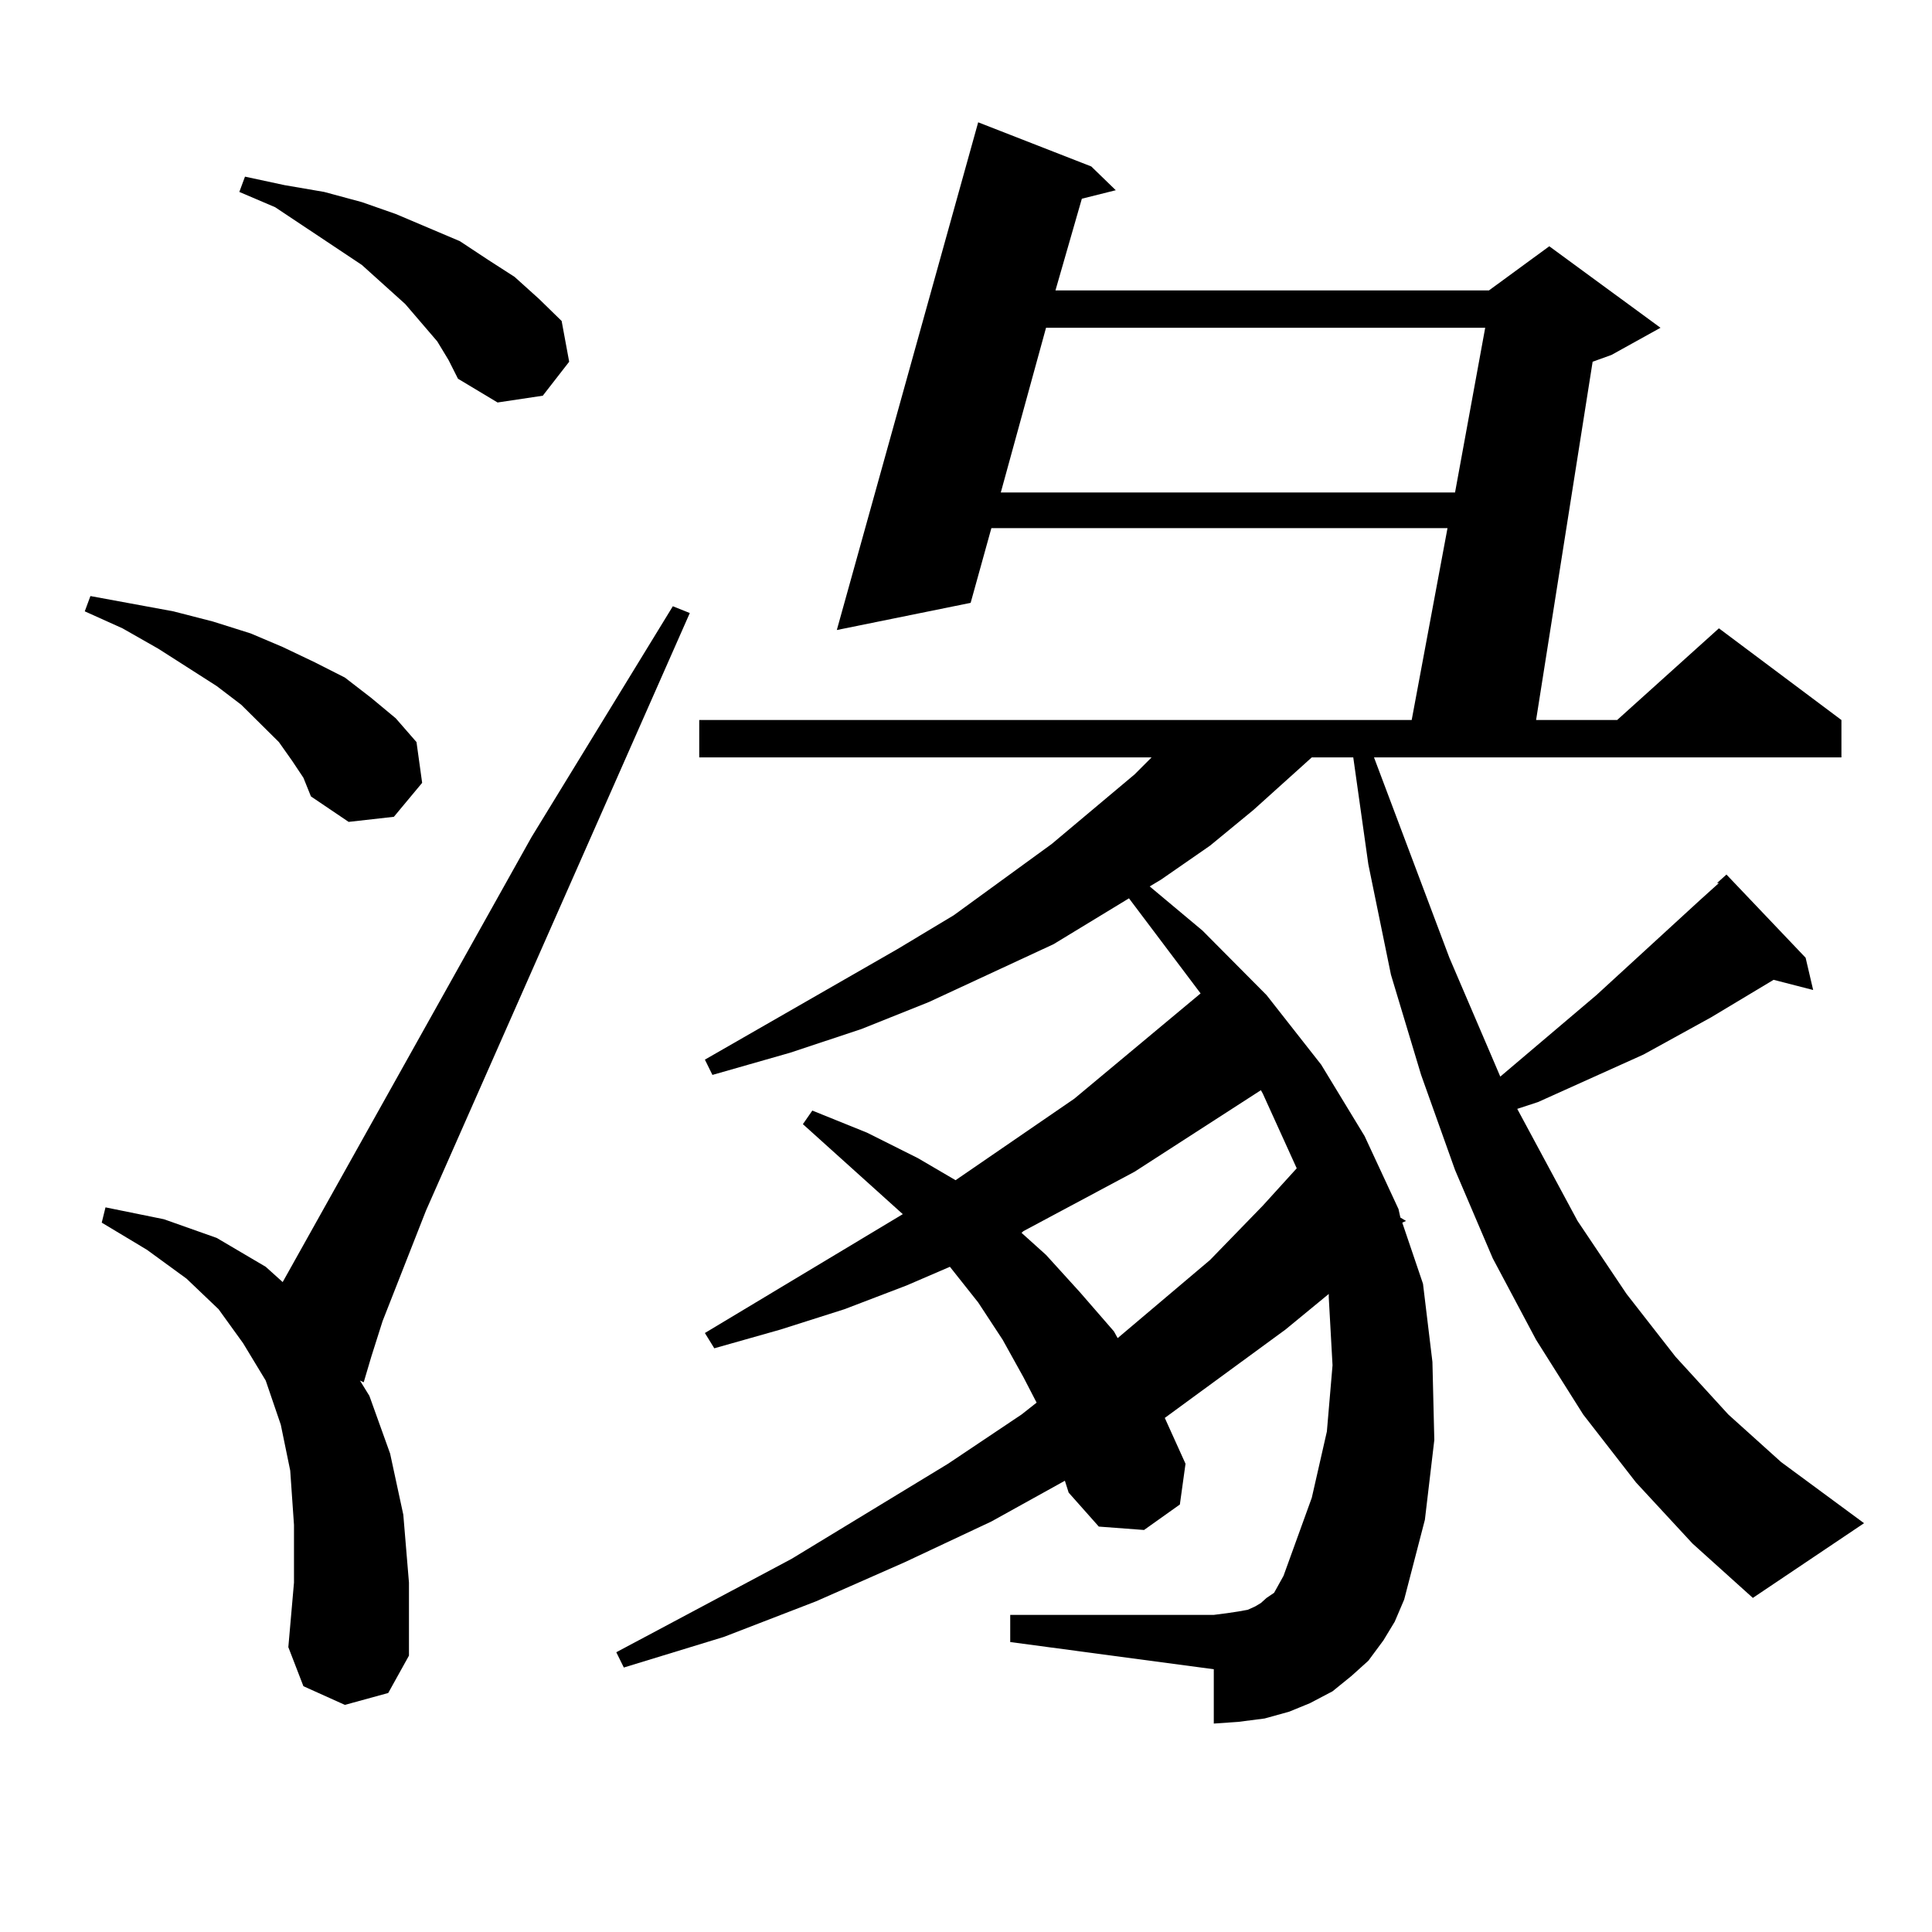 <?xml version="1.0" encoding="utf-8"?>
<!-- Generator: Adobe Illustrator 16.0.0, SVG Export Plug-In . SVG Version: 6.00 Build 0)  -->
<!DOCTYPE svg PUBLIC "-//W3C//DTD SVG 1.1//EN" "http://www.w3.org/Graphics/SVG/1.1/DTD/svg11.dtd">
<svg version="1.1" id="图层_1" xmlns="http://www.w3.org/2000/svg" xmlns:xlink="http://www.w3.org/1999/xlink" x="0px" y="0px"
	 width="1000px" height="1000px" viewBox="0 0 1000 1000" enable-background="new 0 0 1000 1000" xml:space="preserve">
<path d="M151.192,393.773l-6.829-9.668l-9.756-9.668l-9.756-9.668l-12.683-9.668l-30.243-19.336l-18.536-10.547l-19.512-8.789
	l2.927-7.91l42.926,7.91l20.487,5.273l19.512,6.152l16.585,7.031l16.585,7.91l15.609,7.91l13.658,10.547l12.683,10.547
	l10.731,12.305l2.927,21.094l-14.634,17.578l-23.414,2.637l-19.512-13.184l-3.902-9.668L151.192,393.773z M178.508,882.445
	l-21.463-9.668l-7.805-20.215l2.927-33.398v-29.883l-1.951-28.125l-4.878-23.73l-7.805-22.852l-11.707-19.336l-12.683-17.578
	l-16.585-15.82l-20.487-14.941l-23.414-14.063l1.951-7.91l30.243,6.152l27.316,9.668l25.365,14.941l8.78,7.91l128.777-230.273
	l73.169-119.531l8.78,3.516L220.458,626.684l-22.438,57.129l-5.854,18.457l-3.902,13.184l-1.951-0.879l4.878,7.91l10.731,29.883
	l6.829,31.641l2.927,35.156v37.793l-10.731,19.336L178.508,882.445z M226.312,176.684l-16.585-19.336l-10.731-9.668l-11.707-10.547
	l-44.877-29.883l-18.536-7.91l2.927-7.91l20.487,4.395l20.487,3.516l19.512,5.273l17.561,6.152l33.169,14.063l14.634,9.668
	l13.658,8.789l12.683,11.426l11.707,11.426l3.902,21.094l-13.658,17.578l-23.414,3.516l-20.487-12.305l-4.877-9.668L226.312,176.684
	z M846.784,767.309l-27.316-35.156l-24.39-38.672l-22.438-42.188l-19.512-45.703l-17.561-49.219l-15.609-51.855l-11.707-57.129
	l-7.805-55.371h-21.463l-30.243,27.246l-22.438,18.457l-25.365,17.578l-5.854,3.516l27.316,22.852l33.17,33.398l28.292,36.035
	l22.438,36.914l17.561,37.793l0.976,4.395l2.927,1.758l-1.951,0.879l10.731,31.641l4.878,40.43l0.976,40.43l-4.878,41.309
	l-10.731,41.309l-4.878,11.426l-5.854,9.668l-7.805,10.547l-8.78,7.91l-9.756,7.91l-11.707,6.152l-10.731,4.395l-12.683,3.516
	l-13.658,1.758l-12.683,0.879v-28.125L522.89,849.926v-14.063h105.363l6.829-0.879l5.854-0.879l4.878-0.879l3.902-1.758l2.927-1.758
	l2.927-2.637l3.902-2.637l1.951-3.516l2.927-5.273l14.634-40.43l7.805-34.277l2.927-34.277l-1.951-35.156v-1.758l-22.438,18.457
	l-62.438,45.703l10.731,23.73l-2.927,21.094l-18.536,13.184l-23.414-1.758l-15.609-17.578l-1.951-6.152l-38.048,21.094
	l-44.877,21.094l-45.853,20.215l-47.804,18.457l-51.706,15.82l-3.902-7.91l90.729-48.34l80.974-49.219l38.048-25.488l7.805-6.152
	l-6.829-13.184l-10.731-19.336l-12.683-19.336l-14.634-18.457l-22.438,9.668l-32.194,12.305l-33.17,10.547l-34.146,9.668
	l-4.878-7.91l102.437-61.523l-51.706-46.582l4.878-7.031l28.292,11.426l26.341,13.184l19.512,11.426l61.462-42.188l65.364-54.492
	l-37.072-49.219l-39.023,23.73l-64.389,29.883l-35.121,14.063l-37.072,12.305l-39.999,11.426l-3.902-7.91l99.51-57.129
	l29.268-17.578l50.73-36.914l42.926-36.035l8.78-8.789H361.918V372.68h368.771l18.536-99.316H513.134l-10.731,38.672l-69.267,14.063
	l73.169-262.793l58.535,22.852l12.683,12.305l-17.561,4.395l-13.658,47.461h224.385l31.219-22.852l57.56,42.188l-25.365,14.063
	l-9.756,3.516L795.078,372.68h41.95l52.682-47.461l63.413,47.461v19.336H711.178l39.023,103.711l21.463,50.098l4.878,11.426
	l49.755-42.188l53.657-49.219l9.756-8.789h-0.976l4.878-4.395l40.975,43.066l3.902,16.699l-20.487-5.273l-32.194,19.336
	l-35.121,19.336l-54.633,24.609l-10.731,3.516l31.219,58.008l25.365,37.793l25.365,32.52l27.316,29.883l27.316,24.609l42.926,31.641
	l-57.56,38.672l-31.219-28.125L846.784,767.309z M541.426,169.652l-23.414,85.254h235.116l15.609-85.254H541.426z M652.643,564.281
	l-65.364,42.188l-57.56,30.762l-0.976,0.879l12.683,11.426l17.561,19.336l17.561,20.215l1.951,3.516l47.804-40.43l27.316-28.125
	l17.561-19.336l-17.561-38.672L652.643,564.281z"/>
</svg>
